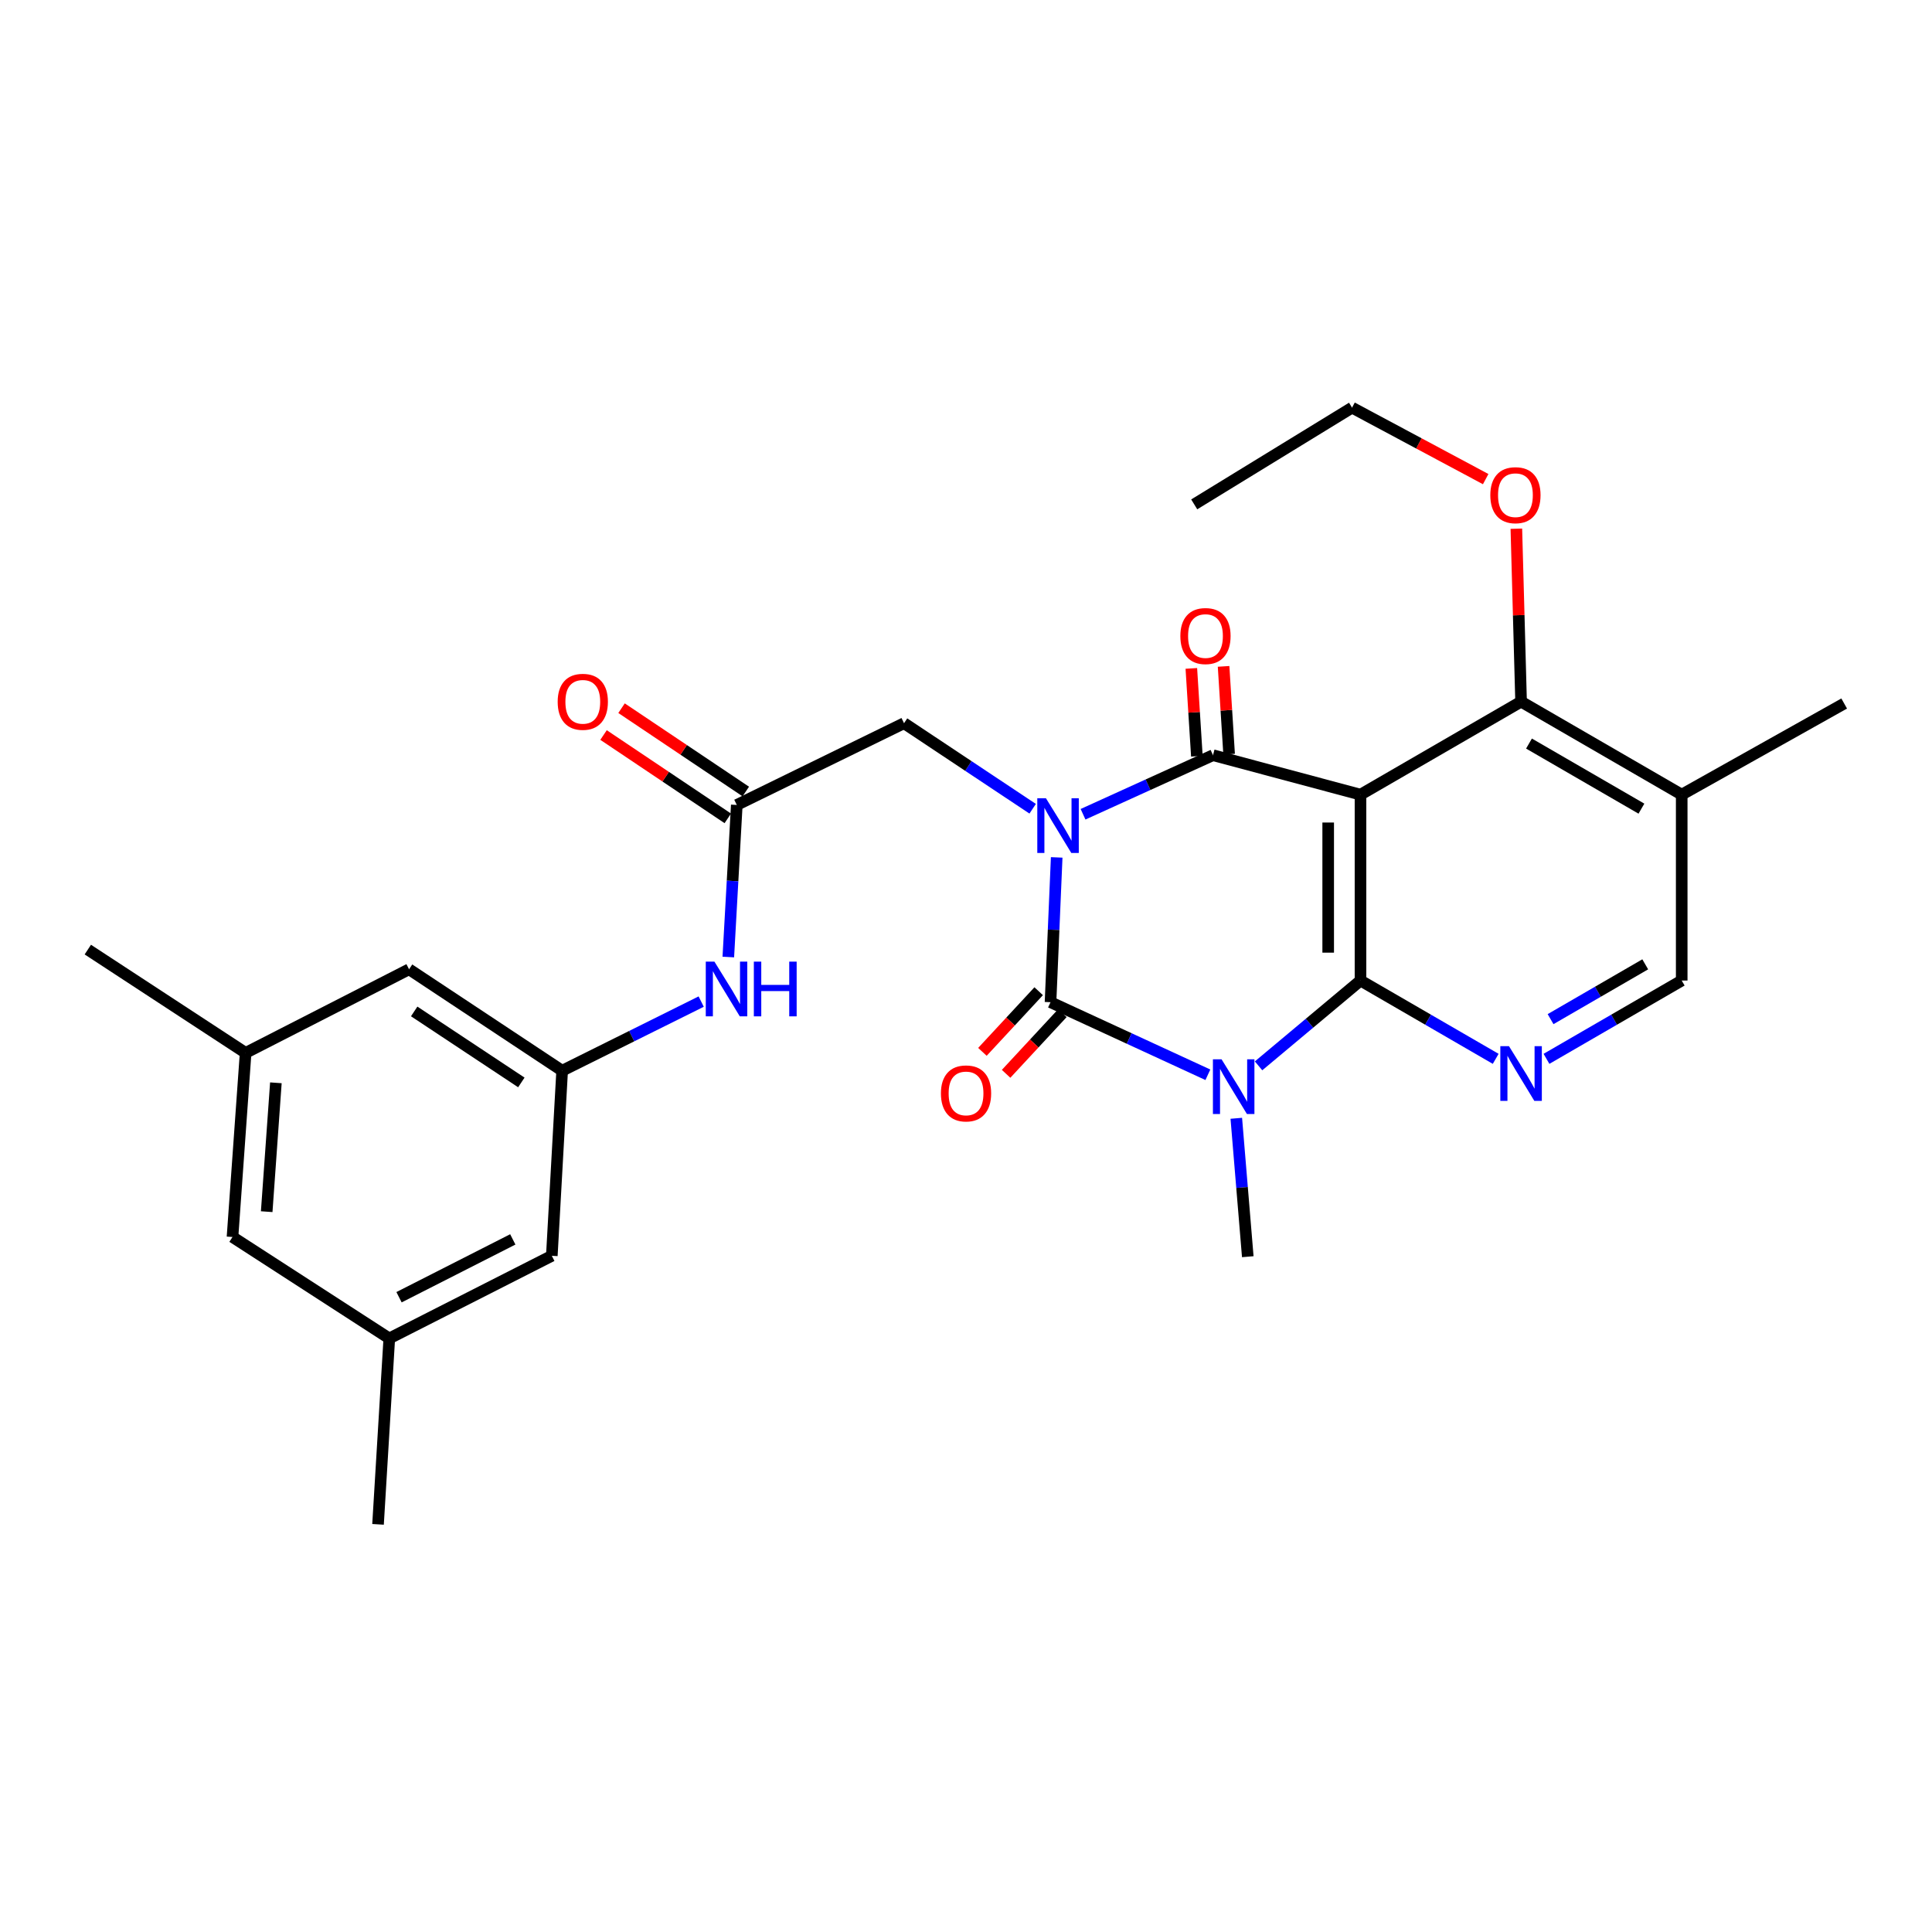 <?xml version='1.0' encoding='iso-8859-1'?>
<svg version='1.1' baseProfile='full'
              xmlns='http://www.w3.org/2000/svg'
                      xmlns:rdkit='http://www.rdkit.org/xml'
                      xmlns:xlink='http://www.w3.org/1999/xlink'
                  xml:space='preserve'
width='1000px' height='1000px' viewBox='0 0 1000 1000'>
<!-- END OF HEADER -->
<rect style='opacity:1.0;fill:#FFFFFF;stroke:none' width='1000' height='1000' x='0' y='0'> </rect>
<path class='bond-0' d='M 546.94,443.788 L 545.344,481.263' style='fill:none;fill-rule:evenodd;stroke:#0000FF;stroke-width:6px;stroke-linecap:butt;stroke-linejoin:miter;stroke-opacity:1' />
<path class='bond-0' d='M 545.344,481.263 L 543.748,518.738' style='fill:none;fill-rule:evenodd;stroke:#000000;stroke-width:6px;stroke-linecap:butt;stroke-linejoin:miter;stroke-opacity:1' />
<path class='bond-2' d='M 560.583,421.458 L 594.213,406.172' style='fill:none;fill-rule:evenodd;stroke:#0000FF;stroke-width:6px;stroke-linecap:butt;stroke-linejoin:miter;stroke-opacity:1' />
<path class='bond-2' d='M 594.213,406.172 L 627.844,390.886' style='fill:none;fill-rule:evenodd;stroke:#000000;stroke-width:6px;stroke-linecap:butt;stroke-linejoin:miter;stroke-opacity:1' />
<path class='bond-7' d='M 534.507,418.607 L 501.219,396.469' style='fill:none;fill-rule:evenodd;stroke:#0000FF;stroke-width:6px;stroke-linecap:butt;stroke-linejoin:miter;stroke-opacity:1' />
<path class='bond-7' d='M 501.219,396.469 L 467.93,374.33' style='fill:none;fill-rule:evenodd;stroke:#000000;stroke-width:6px;stroke-linecap:butt;stroke-linejoin:miter;stroke-opacity:1' />
<path class='bond-1' d='M 543.748,518.738 L 584.472,537.52' style='fill:none;fill-rule:evenodd;stroke:#000000;stroke-width:6px;stroke-linecap:butt;stroke-linejoin:miter;stroke-opacity:1' />
<path class='bond-1' d='M 584.472,537.52 L 625.196,556.302' style='fill:none;fill-rule:evenodd;stroke:#0000FF;stroke-width:6px;stroke-linecap:butt;stroke-linejoin:miter;stroke-opacity:1' />
<path class='bond-10' d='M 537.619,513.051 L 523.058,528.745' style='fill:none;fill-rule:evenodd;stroke:#000000;stroke-width:6px;stroke-linecap:butt;stroke-linejoin:miter;stroke-opacity:1' />
<path class='bond-10' d='M 523.058,528.745 L 508.497,544.438' style='fill:none;fill-rule:evenodd;stroke:#FF0000;stroke-width:6px;stroke-linecap:butt;stroke-linejoin:miter;stroke-opacity:1' />
<path class='bond-10' d='M 549.877,524.426 L 535.316,540.119' style='fill:none;fill-rule:evenodd;stroke:#000000;stroke-width:6px;stroke-linecap:butt;stroke-linejoin:miter;stroke-opacity:1' />
<path class='bond-10' d='M 535.316,540.119 L 520.755,555.812' style='fill:none;fill-rule:evenodd;stroke:#FF0000;stroke-width:6px;stroke-linecap:butt;stroke-linejoin:miter;stroke-opacity:1' />
<path class='bond-16' d='M 639.904,578.826 L 642.876,614.646' style='fill:none;fill-rule:evenodd;stroke:#0000FF;stroke-width:6px;stroke-linecap:butt;stroke-linejoin:miter;stroke-opacity:1' />
<path class='bond-16' d='M 642.876,614.646 L 645.848,650.465' style='fill:none;fill-rule:evenodd;stroke:#000000;stroke-width:6px;stroke-linecap:butt;stroke-linejoin:miter;stroke-opacity:1' />
<path class='bond-28' d='M 651.426,551.68 L 677.808,529.603' style='fill:none;fill-rule:evenodd;stroke:#0000FF;stroke-width:6px;stroke-linecap:butt;stroke-linejoin:miter;stroke-opacity:1' />
<path class='bond-28' d='M 677.808,529.603 L 704.191,507.525' style='fill:none;fill-rule:evenodd;stroke:#000000;stroke-width:6px;stroke-linecap:butt;stroke-linejoin:miter;stroke-opacity:1' />
<path class='bond-4' d='M 627.844,390.886 L 704.191,411.306' style='fill:none;fill-rule:evenodd;stroke:#000000;stroke-width:6px;stroke-linecap:butt;stroke-linejoin:miter;stroke-opacity:1' />
<path class='bond-11' d='M 636.188,390.36 L 634.756,367.637' style='fill:none;fill-rule:evenodd;stroke:#000000;stroke-width:6px;stroke-linecap:butt;stroke-linejoin:miter;stroke-opacity:1' />
<path class='bond-11' d='M 634.756,367.637 L 633.324,344.914' style='fill:none;fill-rule:evenodd;stroke:#FF0000;stroke-width:6px;stroke-linecap:butt;stroke-linejoin:miter;stroke-opacity:1' />
<path class='bond-11' d='M 619.499,391.412 L 618.066,368.689' style='fill:none;fill-rule:evenodd;stroke:#000000;stroke-width:6px;stroke-linecap:butt;stroke-linejoin:miter;stroke-opacity:1' />
<path class='bond-11' d='M 618.066,368.689 L 616.634,345.966' style='fill:none;fill-rule:evenodd;stroke:#FF0000;stroke-width:6px;stroke-linecap:butt;stroke-linejoin:miter;stroke-opacity:1' />
<path class='bond-3' d='M 704.191,507.525 L 704.191,411.306' style='fill:none;fill-rule:evenodd;stroke:#000000;stroke-width:6px;stroke-linecap:butt;stroke-linejoin:miter;stroke-opacity:1' />
<path class='bond-3' d='M 687.469,493.092 L 687.469,425.739' style='fill:none;fill-rule:evenodd;stroke:#000000;stroke-width:6px;stroke-linecap:butt;stroke-linejoin:miter;stroke-opacity:1' />
<path class='bond-5' d='M 704.191,507.525 L 739.18,527.791' style='fill:none;fill-rule:evenodd;stroke:#000000;stroke-width:6px;stroke-linecap:butt;stroke-linejoin:miter;stroke-opacity:1' />
<path class='bond-5' d='M 739.18,527.791 L 774.17,548.056' style='fill:none;fill-rule:evenodd;stroke:#0000FF;stroke-width:6px;stroke-linecap:butt;stroke-linejoin:miter;stroke-opacity:1' />
<path class='bond-6' d='M 704.191,411.306 L 787.311,363.173' style='fill:none;fill-rule:evenodd;stroke:#000000;stroke-width:6px;stroke-linecap:butt;stroke-linejoin:miter;stroke-opacity:1' />
<path class='bond-29' d='M 800.453,548.057 L 835.451,527.791' style='fill:none;fill-rule:evenodd;stroke:#0000FF;stroke-width:6px;stroke-linecap:butt;stroke-linejoin:miter;stroke-opacity:1' />
<path class='bond-29' d='M 835.451,527.791 L 870.45,507.525' style='fill:none;fill-rule:evenodd;stroke:#000000;stroke-width:6px;stroke-linecap:butt;stroke-linejoin:miter;stroke-opacity:1' />
<path class='bond-29' d='M 802.573,527.506 L 827.072,513.32' style='fill:none;fill-rule:evenodd;stroke:#0000FF;stroke-width:6px;stroke-linecap:butt;stroke-linejoin:miter;stroke-opacity:1' />
<path class='bond-29' d='M 827.072,513.32 L 851.571,499.134' style='fill:none;fill-rule:evenodd;stroke:#000000;stroke-width:6px;stroke-linecap:butt;stroke-linejoin:miter;stroke-opacity:1' />
<path class='bond-9' d='M 787.311,363.173 L 870.45,411.306' style='fill:none;fill-rule:evenodd;stroke:#000000;stroke-width:6px;stroke-linecap:butt;stroke-linejoin:miter;stroke-opacity:1' />
<path class='bond-9' d='M 791.403,384.865 L 849.6,418.558' style='fill:none;fill-rule:evenodd;stroke:#000000;stroke-width:6px;stroke-linecap:butt;stroke-linejoin:miter;stroke-opacity:1' />
<path class='bond-22' d='M 787.311,363.173 L 786.086,318.415' style='fill:none;fill-rule:evenodd;stroke:#000000;stroke-width:6px;stroke-linecap:butt;stroke-linejoin:miter;stroke-opacity:1' />
<path class='bond-22' d='M 786.086,318.415 L 784.862,273.658' style='fill:none;fill-rule:evenodd;stroke:#FF0000;stroke-width:6px;stroke-linecap:butt;stroke-linejoin:miter;stroke-opacity:1' />
<path class='bond-8' d='M 467.93,374.33 L 381.363,416.638' style='fill:none;fill-rule:evenodd;stroke:#000000;stroke-width:6px;stroke-linecap:butt;stroke-linejoin:miter;stroke-opacity:1' />
<path class='bond-12' d='M 381.363,416.638 L 379.168,455.997' style='fill:none;fill-rule:evenodd;stroke:#000000;stroke-width:6px;stroke-linecap:butt;stroke-linejoin:miter;stroke-opacity:1' />
<path class='bond-12' d='M 379.168,455.997 L 376.972,495.356' style='fill:none;fill-rule:evenodd;stroke:#0000FF;stroke-width:6px;stroke-linecap:butt;stroke-linejoin:miter;stroke-opacity:1' />
<path class='bond-15' d='M 386.021,409.694 L 353.865,388.126' style='fill:none;fill-rule:evenodd;stroke:#000000;stroke-width:6px;stroke-linecap:butt;stroke-linejoin:miter;stroke-opacity:1' />
<path class='bond-15' d='M 353.865,388.126 L 321.71,366.558' style='fill:none;fill-rule:evenodd;stroke:#FF0000;stroke-width:6px;stroke-linecap:butt;stroke-linejoin:miter;stroke-opacity:1' />
<path class='bond-15' d='M 376.706,423.582 L 344.55,402.014' style='fill:none;fill-rule:evenodd;stroke:#000000;stroke-width:6px;stroke-linecap:butt;stroke-linejoin:miter;stroke-opacity:1' />
<path class='bond-15' d='M 344.55,402.014 L 312.394,380.446' style='fill:none;fill-rule:evenodd;stroke:#FF0000;stroke-width:6px;stroke-linecap:butt;stroke-linejoin:miter;stroke-opacity:1' />
<path class='bond-14' d='M 870.45,411.306 L 870.45,507.525' style='fill:none;fill-rule:evenodd;stroke:#000000;stroke-width:6px;stroke-linecap:butt;stroke-linejoin:miter;stroke-opacity:1' />
<path class='bond-23' d='M 870.45,411.306 L 954.545,364.139' style='fill:none;fill-rule:evenodd;stroke:#000000;stroke-width:6px;stroke-linecap:butt;stroke-linejoin:miter;stroke-opacity:1' />
<path class='bond-13' d='M 362.934,518.421 L 326.951,536.31' style='fill:none;fill-rule:evenodd;stroke:#0000FF;stroke-width:6px;stroke-linecap:butt;stroke-linejoin:miter;stroke-opacity:1' />
<path class='bond-13' d='M 326.951,536.31 L 290.969,554.199' style='fill:none;fill-rule:evenodd;stroke:#000000;stroke-width:6px;stroke-linecap:butt;stroke-linejoin:miter;stroke-opacity:1' />
<path class='bond-19' d='M 290.969,554.199 L 285.618,650.001' style='fill:none;fill-rule:evenodd;stroke:#000000;stroke-width:6px;stroke-linecap:butt;stroke-linejoin:miter;stroke-opacity:1' />
<path class='bond-20' d='M 290.969,554.199 L 211.732,501.7' style='fill:none;fill-rule:evenodd;stroke:#000000;stroke-width:6px;stroke-linecap:butt;stroke-linejoin:miter;stroke-opacity:1' />
<path class='bond-20' d='M 269.847,560.265 L 214.381,523.515' style='fill:none;fill-rule:evenodd;stroke:#000000;stroke-width:6px;stroke-linecap:butt;stroke-linejoin:miter;stroke-opacity:1' />
<path class='bond-17' d='M 201.494,692.764 L 285.618,650.001' style='fill:none;fill-rule:evenodd;stroke:#000000;stroke-width:6px;stroke-linecap:butt;stroke-linejoin:miter;stroke-opacity:1' />
<path class='bond-17' d='M 206.535,671.443 L 265.421,641.508' style='fill:none;fill-rule:evenodd;stroke:#000000;stroke-width:6px;stroke-linecap:butt;stroke-linejoin:miter;stroke-opacity:1' />
<path class='bond-24' d='M 201.494,692.764 L 195.669,789.002' style='fill:none;fill-rule:evenodd;stroke:#000000;stroke-width:6px;stroke-linecap:butt;stroke-linejoin:miter;stroke-opacity:1' />
<path class='bond-30' d='M 201.494,692.764 L 120.343,640.265' style='fill:none;fill-rule:evenodd;stroke:#000000;stroke-width:6px;stroke-linecap:butt;stroke-linejoin:miter;stroke-opacity:1' />
<path class='bond-18' d='M 127.135,544.974 L 211.732,501.7' style='fill:none;fill-rule:evenodd;stroke:#000000;stroke-width:6px;stroke-linecap:butt;stroke-linejoin:miter;stroke-opacity:1' />
<path class='bond-21' d='M 127.135,544.974 L 120.343,640.265' style='fill:none;fill-rule:evenodd;stroke:#000000;stroke-width:6px;stroke-linecap:butt;stroke-linejoin:miter;stroke-opacity:1' />
<path class='bond-21' d='M 142.796,560.457 L 138.042,627.16' style='fill:none;fill-rule:evenodd;stroke:#000000;stroke-width:6px;stroke-linecap:butt;stroke-linejoin:miter;stroke-opacity:1' />
<path class='bond-25' d='M 127.135,544.974 L 45.455,491.509' style='fill:none;fill-rule:evenodd;stroke:#000000;stroke-width:6px;stroke-linecap:butt;stroke-linejoin:miter;stroke-opacity:1' />
<path class='bond-26' d='M 768.987,247.989 L 734.401,229.493' style='fill:none;fill-rule:evenodd;stroke:#FF0000;stroke-width:6px;stroke-linecap:butt;stroke-linejoin:miter;stroke-opacity:1' />
<path class='bond-26' d='M 734.401,229.493 L 699.815,210.998' style='fill:none;fill-rule:evenodd;stroke:#000000;stroke-width:6px;stroke-linecap:butt;stroke-linejoin:miter;stroke-opacity:1' />
<path class='bond-27' d='M 699.815,210.998 L 618.126,261.063' style='fill:none;fill-rule:evenodd;stroke:#000000;stroke-width:6px;stroke-linecap:butt;stroke-linejoin:miter;stroke-opacity:1' />
<path  class='atom-0' d='M 541.381 413.181
L 550.661 428.181
Q 551.581 429.661, 553.061 432.341
Q 554.541 435.021, 554.621 435.181
L 554.621 413.181
L 558.381 413.181
L 558.381 441.501
L 554.501 441.501
L 544.541 425.101
Q 543.381 423.181, 542.141 420.981
Q 540.941 418.781, 540.581 418.101
L 540.581 441.501
L 536.901 441.501
L 536.901 413.181
L 541.381 413.181
' fill='#0000FF'/>
<path  class='atom-2' d='M 632.286 548.299
L 641.566 563.299
Q 642.486 564.779, 643.966 567.459
Q 645.446 570.139, 645.526 570.299
L 645.526 548.299
L 649.286 548.299
L 649.286 576.619
L 645.406 576.619
L 635.446 560.219
Q 634.286 558.299, 633.046 556.099
Q 631.846 553.899, 631.486 553.219
L 631.486 576.619
L 627.806 576.619
L 627.806 548.299
L 632.286 548.299
' fill='#0000FF'/>
<path  class='atom-6' d='M 781.051 541.507
L 790.331 556.507
Q 791.251 557.987, 792.731 560.667
Q 794.211 563.347, 794.291 563.507
L 794.291 541.507
L 798.051 541.507
L 798.051 569.827
L 794.171 569.827
L 784.211 553.427
Q 783.051 551.507, 781.811 549.307
Q 780.611 547.107, 780.251 546.427
L 780.251 569.827
L 776.571 569.827
L 776.571 541.507
L 781.051 541.507
' fill='#0000FF'/>
<path  class='atom-11' d='M 487.019 565.948
Q 487.019 559.148, 490.379 555.348
Q 493.739 551.548, 500.019 551.548
Q 506.299 551.548, 509.659 555.348
Q 513.019 559.148, 513.019 565.948
Q 513.019 572.828, 509.619 576.748
Q 506.219 580.628, 500.019 580.628
Q 493.779 580.628, 490.379 576.748
Q 487.019 572.868, 487.019 565.948
M 500.019 577.428
Q 504.339 577.428, 506.659 574.548
Q 509.019 571.628, 509.019 565.948
Q 509.019 560.388, 506.659 557.588
Q 504.339 554.748, 500.019 554.748
Q 495.699 554.748, 493.339 557.548
Q 491.019 560.348, 491.019 565.948
Q 491.019 571.668, 493.339 574.548
Q 495.699 577.428, 500.019 577.428
' fill='#FF0000'/>
<path  class='atom-12' d='M 610.951 329.213
Q 610.951 322.413, 614.311 318.613
Q 617.671 314.813, 623.951 314.813
Q 630.231 314.813, 633.591 318.613
Q 636.951 322.413, 636.951 329.213
Q 636.951 336.093, 633.551 340.013
Q 630.151 343.893, 623.951 343.893
Q 617.711 343.893, 614.311 340.013
Q 610.951 336.133, 610.951 329.213
M 623.951 340.693
Q 628.271 340.693, 630.591 337.813
Q 632.951 334.893, 632.951 329.213
Q 632.951 323.653, 630.591 320.853
Q 628.271 318.013, 623.951 318.013
Q 619.631 318.013, 617.271 320.813
Q 614.951 323.613, 614.951 329.213
Q 614.951 334.933, 617.271 337.813
Q 619.631 340.693, 623.951 340.693
' fill='#FF0000'/>
<path  class='atom-13' d='M 369.789 497.741
L 379.069 512.741
Q 379.989 514.221, 381.469 516.901
Q 382.949 519.581, 383.029 519.741
L 383.029 497.741
L 386.789 497.741
L 386.789 526.061
L 382.909 526.061
L 372.949 509.661
Q 371.789 507.741, 370.549 505.541
Q 369.349 503.341, 368.989 502.661
L 368.989 526.061
L 365.309 526.061
L 365.309 497.741
L 369.789 497.741
' fill='#0000FF'/>
<path  class='atom-13' d='M 390.189 497.741
L 394.029 497.741
L 394.029 509.781
L 408.509 509.781
L 408.509 497.741
L 412.349 497.741
L 412.349 526.061
L 408.509 526.061
L 408.509 512.981
L 394.029 512.981
L 394.029 526.061
L 390.189 526.061
L 390.189 497.741
' fill='#0000FF'/>
<path  class='atom-16' d='M 288.653 363.253
Q 288.653 356.453, 292.013 352.653
Q 295.373 348.853, 301.653 348.853
Q 307.933 348.853, 311.293 352.653
Q 314.653 356.453, 314.653 363.253
Q 314.653 370.133, 311.253 374.053
Q 307.853 377.933, 301.653 377.933
Q 295.413 377.933, 292.013 374.053
Q 288.653 370.173, 288.653 363.253
M 301.653 374.733
Q 305.973 374.733, 308.293 371.853
Q 310.653 368.933, 310.653 363.253
Q 310.653 357.693, 308.293 354.893
Q 305.973 352.053, 301.653 352.053
Q 297.333 352.053, 294.973 354.853
Q 292.653 357.653, 292.653 363.253
Q 292.653 368.973, 294.973 371.853
Q 297.333 374.733, 301.653 374.733
' fill='#FF0000'/>
<path  class='atom-23' d='M 771.385 256.303
Q 771.385 249.503, 774.745 245.703
Q 778.105 241.903, 784.385 241.903
Q 790.665 241.903, 794.025 245.703
Q 797.385 249.503, 797.385 256.303
Q 797.385 263.183, 793.985 267.103
Q 790.585 270.983, 784.385 270.983
Q 778.145 270.983, 774.745 267.103
Q 771.385 263.223, 771.385 256.303
M 784.385 267.783
Q 788.705 267.783, 791.025 264.903
Q 793.385 261.983, 793.385 256.303
Q 793.385 250.743, 791.025 247.943
Q 788.705 245.103, 784.385 245.103
Q 780.065 245.103, 777.705 247.903
Q 775.385 250.703, 775.385 256.303
Q 775.385 262.023, 777.705 264.903
Q 780.065 267.783, 784.385 267.783
' fill='#FF0000'/>
</svg>
